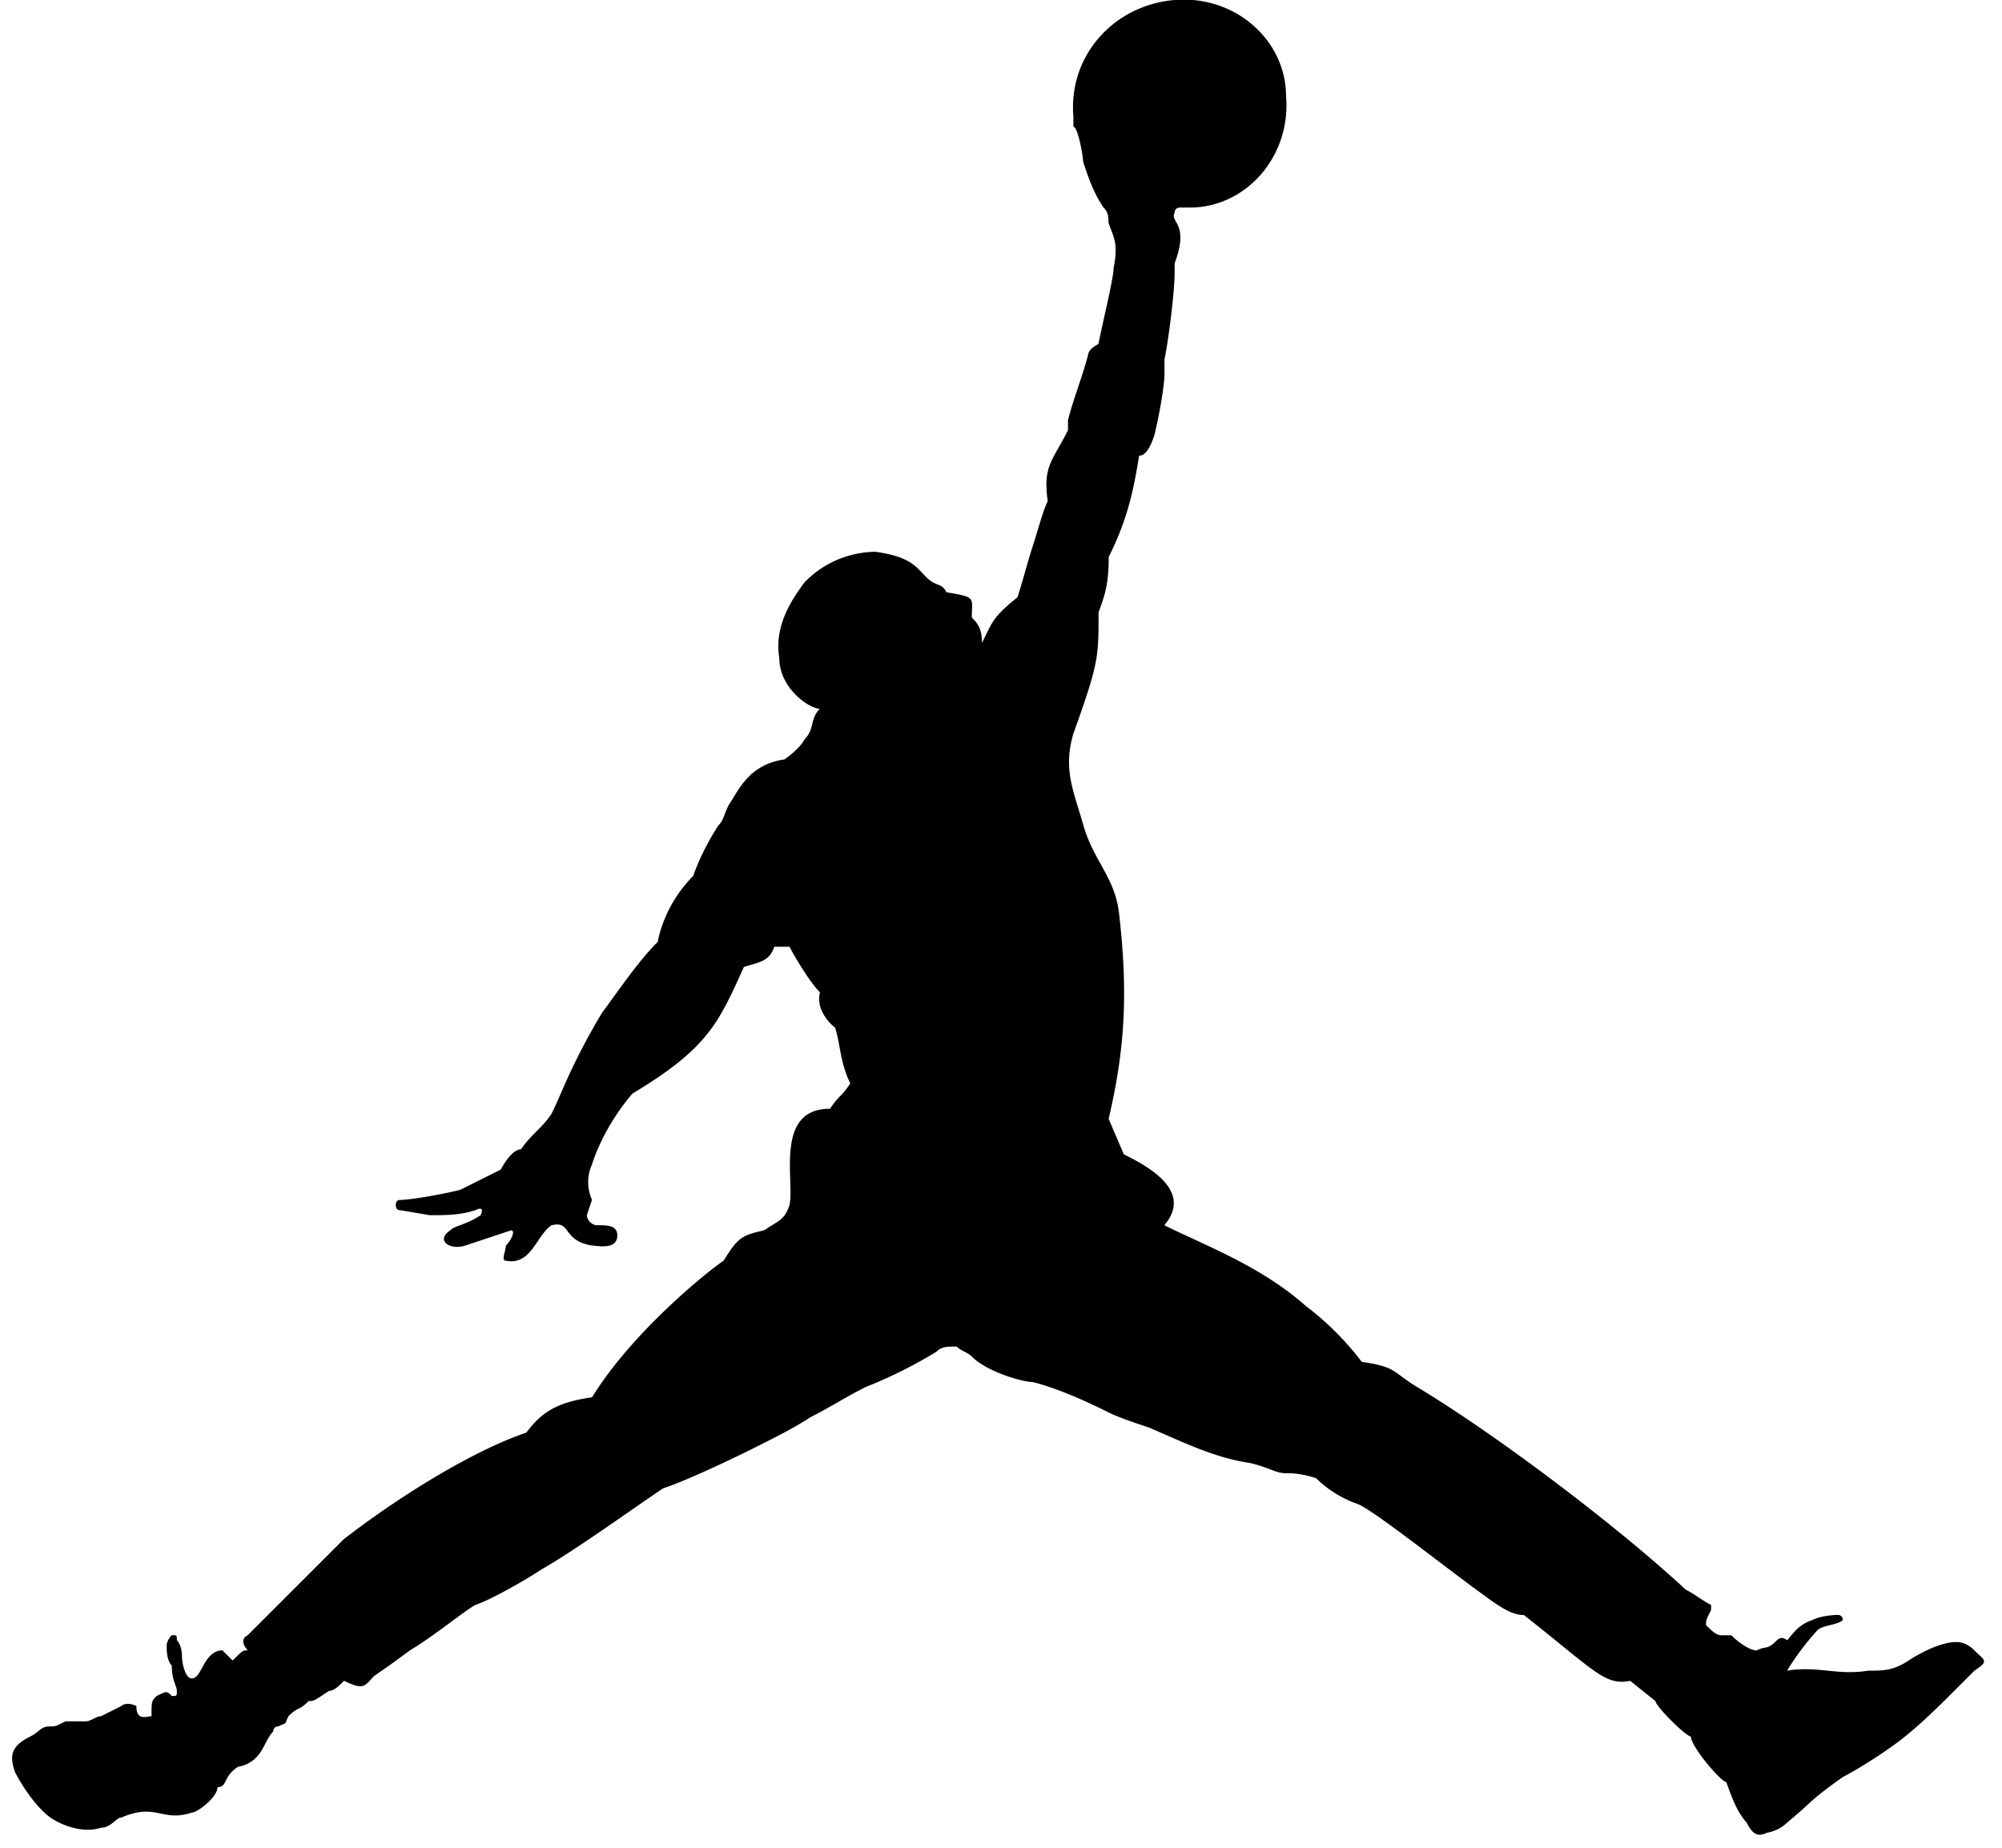 <svg xmlns="http://www.w3.org/2000/svg" width="26" height="24" viewBox="0 0 26 24"><path d="M13.94 1.644v-.132C13.874.723 14.466.065 15.255 0s1.447.526 1.447 1.249c.066.789-.526 1.447-1.249 1.447h-.132s-.066 0-.066.066c-.066.132.197.132 0 .658v.132c0 .197-.066.789-.132 1.118v.197c0 .131-.066.526-.132.789-.066.197-.132.263-.197.263-.066.395-.132.789-.395 1.315 0 .395-.066.526-.132.723 0 .592 0 .658-.329 1.578-.132.46 0 .723.132 1.184s.395.658.46 1.118c.132 1.118.066 1.841-.132 2.696l.197.46c.263.132.921.46.526.921.526.263 1.249.526 1.841 1.052.263.197.526.46.723.723.46.066.395.132.723.329.986.592 2.564 1.775 3.485 2.63.132.066.197.132.329.197v.066c-.066.132-.066.132-.066.197.066.066.132.132.197.132h.132c.132.132.263.197.329.197.132-.066.132 0 .263-.132.066-.066.132 0 .132 0 .066-.066.132-.197.329-.263.132-.066.329-.066.329-.066.066 0 .066.066.066.066-.066.066-.263.066-.329.132a3.322 3.322 0 0 0-.395.526c.395-.066.658.066 1.052 0 .197 0 .329 0 .526-.132 0 0 .197-.132.395-.197s.329-.066.46.066c.132.132.197.132 0 .263l-.263.263c-.197.197-.46.46-.723.658s-.592.395-.723.46c-.46.329-.329.263-.723.592a.498.498 0 0 1-.263.132c-.132.066-.197 0-.263-.132 0 0-.066-.066-.132-.197s-.132-.329-.132-.329c-.066 0-.46-.46-.46-.592-.066 0-.46-.395-.46-.46l-.329-.263c-.329.066-.46-.132-1.381-.855-.132 0-.263-.066-.526-.263-.46-.329-1.447-1.118-1.644-1.184s-.395-.197-.526-.329c-.197-.066-.329-.066-.395-.066-.132 0-.197-.066-.46-.132-.46-.066-.855-.263-1.315-.46-.197-.066-.395-.132-.526-.197-.395-.197-.723-.329-.986-.395-.132 0-.592-.132-.789-.329-.066-.066-.132-.066-.197-.132-.132 0-.197 0-.263.066a5.992 5.992 0 0 1-.921.46c-.263.132-.46.263-.723.395-.197.132-.46.263-.723.395 0 0-.789.395-1.184.526-.395.263-1.118.789-1.578 1.052-.197.132-.658.395-.855.46-.132.066-.526.395-.855.592-.263.197-.46.329-.46.329-.132.132-.132.197-.395.066-.066.066-.132.132-.197.132-.197.132-.197.132-.263.132-.132.132-.132.066-.263.197-.066.132 0 .066-.132.132-.066 0-.066.066-.066.066-.132.132-.132.395-.46.46-.197.132-.132.263-.263.263 0 .132-.263.329-.329.329-.395.132-.46-.132-.921.066-.066 0-.132.132-.263.132-.197.066-.46 0-.658-.132-.263-.197-.46-.592-.46-.592-.066-.197-.066-.329.197-.46.132-.066.132-.132.263-.132.066 0 .066 0 .197-.066h.263c.066 0 .132-.066.197-.066l.263-.132s.066-.066.197 0c0 .197.132.132.197.132 0-.197 0-.197.066-.263.132-.066.132-.066.197 0 .066 0 .066 0 .066-.066s-.066-.132-.066-.329c-.066-.066-.066-.197-.066-.263s.066-.132.066-.132c.066 0 .066 0 .066.066.066.066.066.197.066.197 0 .132.066.395.197.263.066-.066.132-.329.329-.329l.132.132c.132-.132.132-.132.197-.132 0 0-.132-.132 0-.197l.263-.263.986-.986c.855-.658 1.775-1.184 2.367-1.381.197-.263.395-.395.855-.46.526-.855 1.512-1.644 1.71-1.775.197-.329.263-.329.526-.395.197-.132.263-.132.329-.329.066-.329-.197-1.249.526-1.249.132-.197.132-.132.263-.329-.132-.263-.132-.526-.197-.723 0 0-.263-.197-.197-.46-.132-.132-.329-.46-.395-.592h-.198c-.066.197-.197.197-.395.263-.329.723-.46 1.052-1.447 1.644-.395.46-.526.921-.526.921a.56.56 0 0 0 0 .46l-.066.197c0 .066.066.132.132.132.132 0 .263 0 .263.132 0 .197-.263.132-.329.132-.395-.066-.263-.329-.526-.263-.197.132-.263.526-.592.46-.066 0 0-.132 0-.197.066-.066.132-.197.066-.197l-.592.197c-.197.066-.395-.066-.197-.197.066-.066.197-.066.395-.197 0 0 .066-.132-.066-.066-.197.066-.395.066-.592.066l-.395-.066c-.066 0-.066-.132 0-.132.132 0 .526-.066.789-.132l.526-.263s.132-.263.263-.263c.132-.197.263-.263.395-.46.132-.263.263-.658.658-1.315.197-.263.46-.658.723-.921 0 0 .066-.46.46-.855.066-.197.197-.46.329-.658.066-.066.066-.132.132-.263.132-.197.263-.526.723-.592 0 0 .197-.132.263-.263.132-.132.066-.263.197-.395-.132 0-.526-.263-.526-.658-.066-.395.132-.723.329-.986a1.3 1.3 0 0 1 .921-.395c.46.066.526.197.658.329s.197.066.263.197c.395.066.329.066.329.329.066.066.132.132.132.329.132-.263.132-.329.46-.592.066-.197.132-.46.197-.658s.132-.46.197-.592c-.066-.46.066-.526.263-.921v-.132c.066-.263.197-.592.263-.855 0 0 0-.066.132-.132.066-.329.197-.855.197-.986.066-.329 0-.395-.066-.592 0-.066 0-.132-.066-.197-.132-.197-.197-.395-.263-.592 0-.066-.066-.46-.132-.46 0-.197 0 0 0 0z"/></svg>